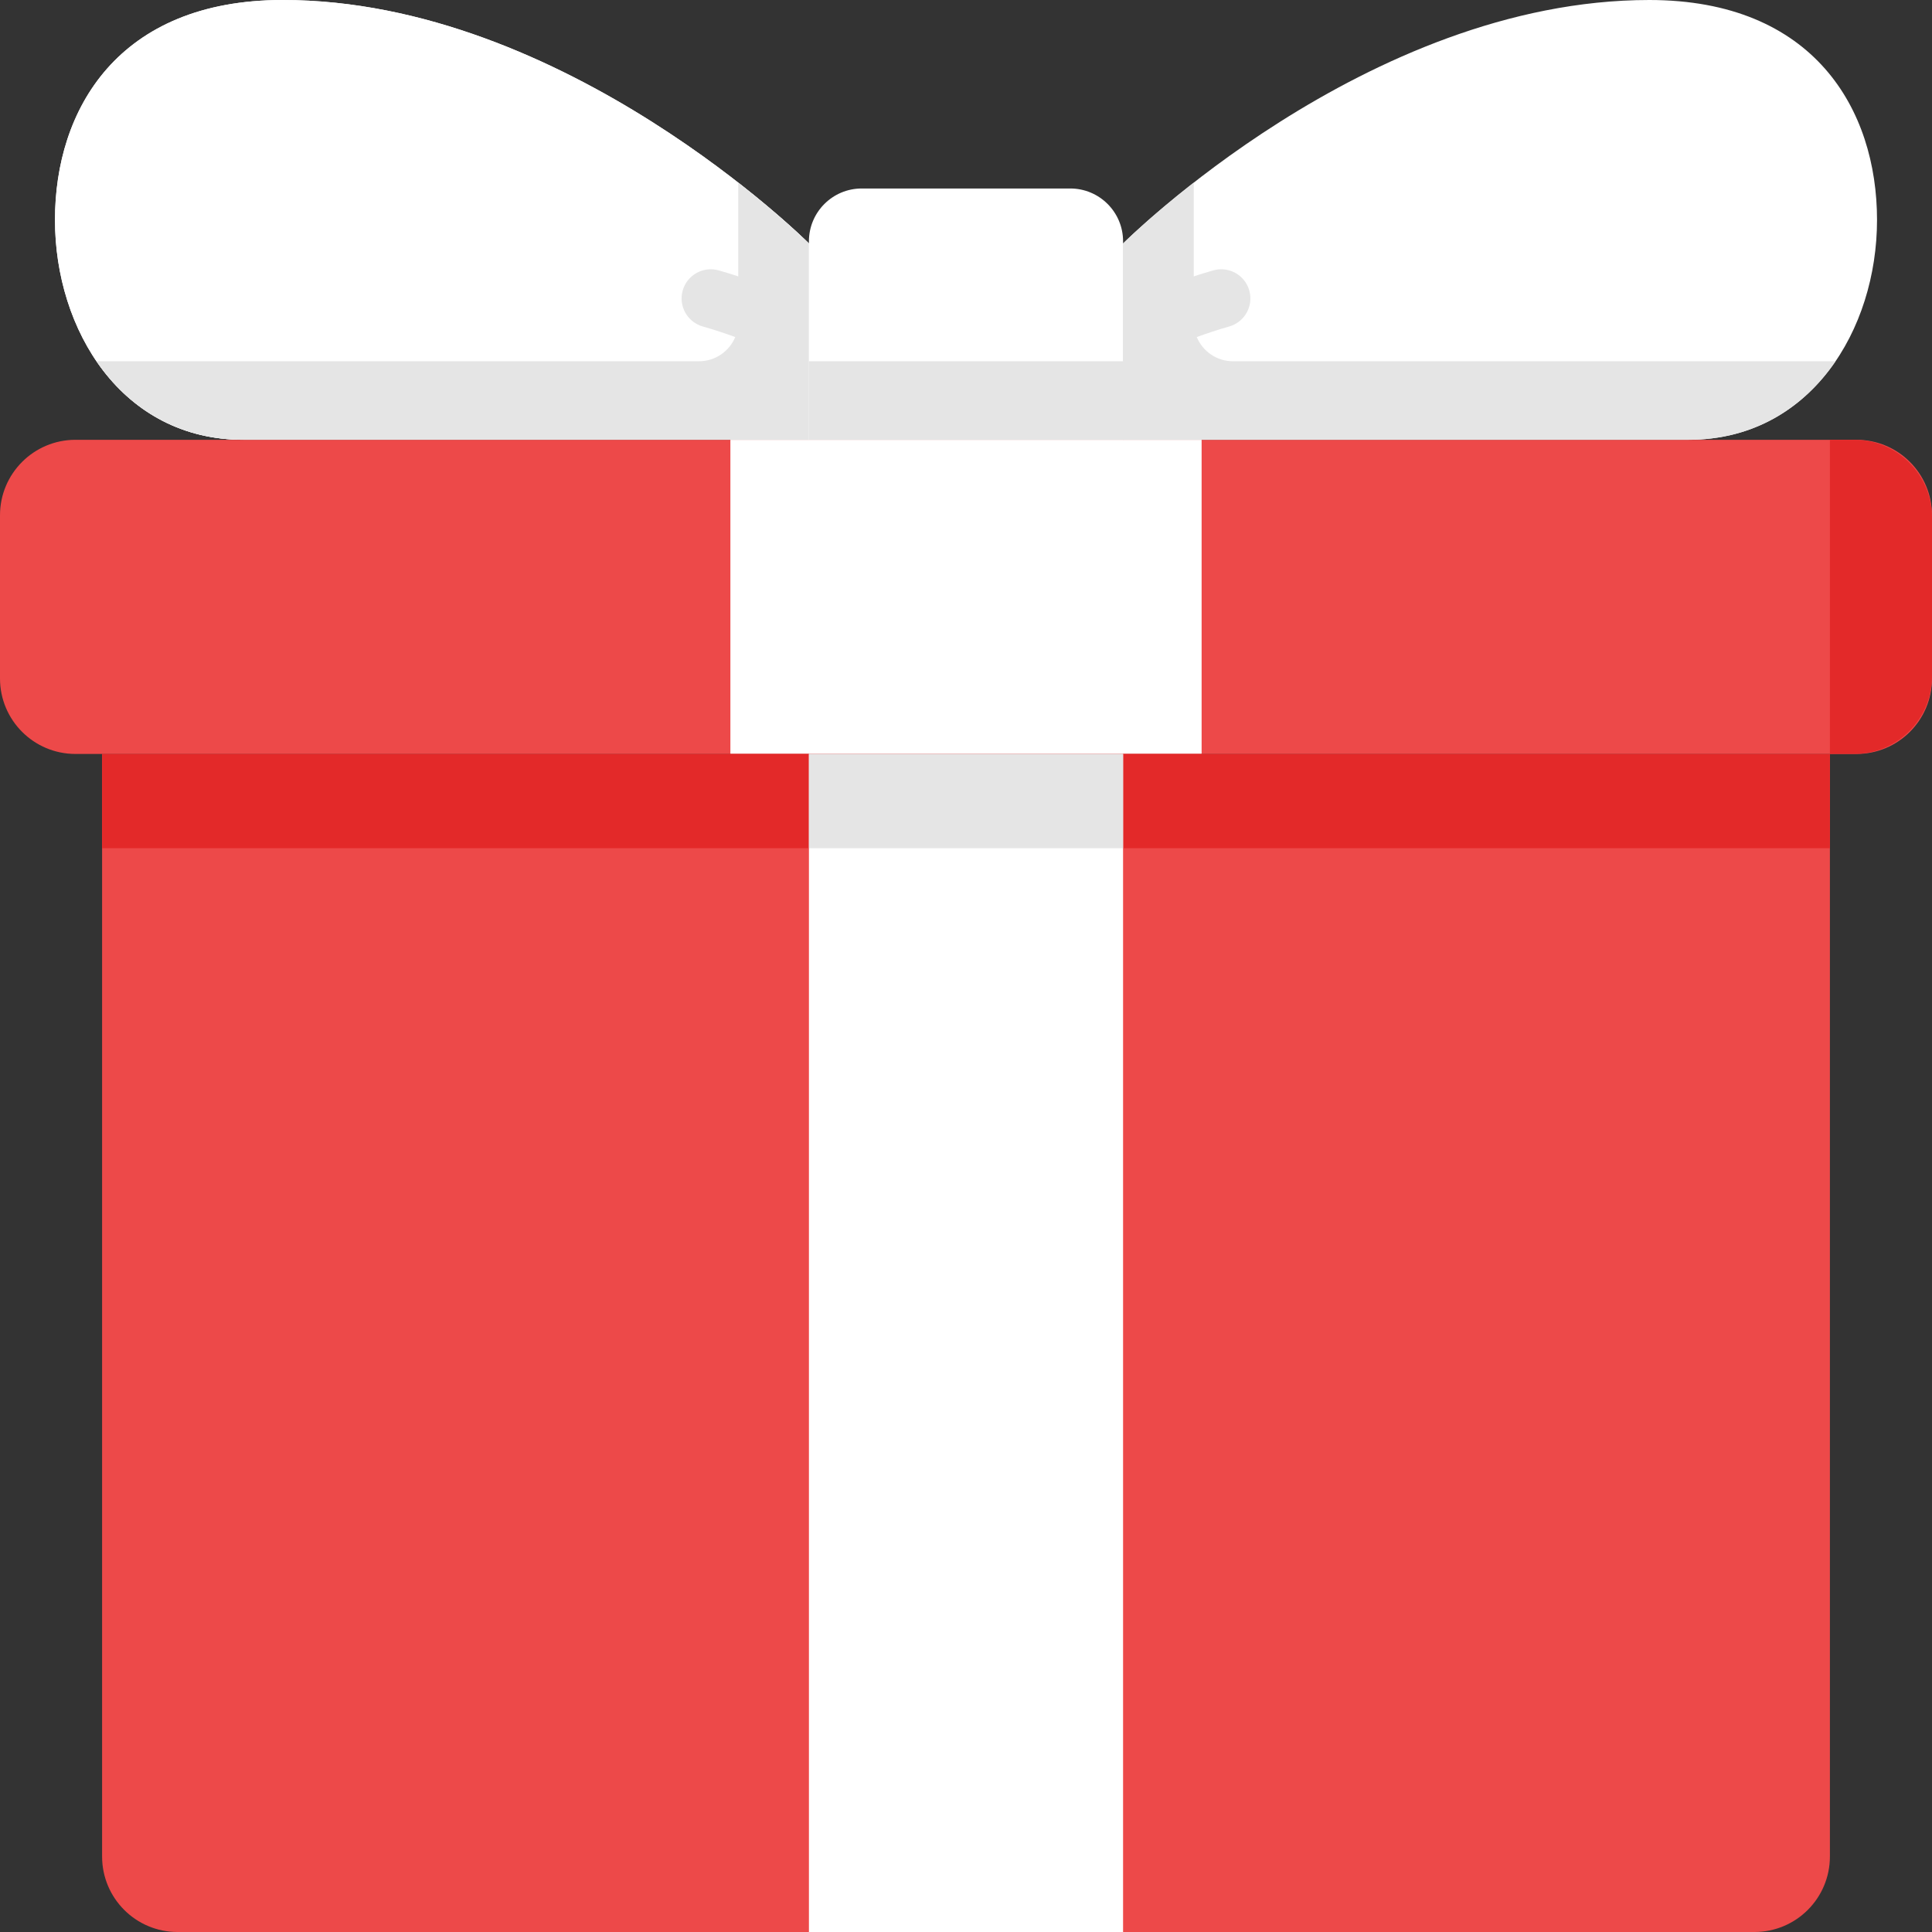 <?xml version="1.0" encoding="UTF-8"?> <svg xmlns="http://www.w3.org/2000/svg" xmlns:xlink="http://www.w3.org/1999/xlink" xmlns:svgjs="http://svgjs.com/svgjs" width="512" height="512" x="0" y="0" viewBox="0 0 512 512" style="enable-background:new 0 0 512 512" xml:space="preserve" class=""><rect x="0" y="0" width="512" height="512" fill="#333333" stroke="none"/> <g> <g xmlns="http://www.w3.org/2000/svg" fill="#fbe77b"> <path d="m214.374 64.52s-64.52-64.52-139.447-64.52c-43.707 0-60.358 29.138-60.358 58.276s17.691 58.276 49.951 58.276h149.854z" fill="#ffffff" data-original="#fbe77b" style="" class=""></path> <path d="m214.374 64.52s-64.52-64.52-139.447-64.52c-43.707 0-60.358 29.138-60.358 58.276s17.691 58.276 49.951 58.276h149.854z" fill="#ffffff" data-original="#fbe77b" style="" class=""></path> <path d="m297.626 64.52s64.52-64.52 139.447-64.52c43.707 0 60.358 29.138 60.358 58.276s-17.691 58.276-49.951 58.276h-149.854z" fill="#ffffff" data-original="#fbe77b" style="" class=""></path> </g> <path xmlns="http://www.w3.org/2000/svg" d="m492 199.805h-472c-11.046 0-20-8.954-20-20v-43.252c0-11.046 8.954-20 20-20h472c11.046 0 20 8.954 20 20v43.252c0 11.046-8.954 20-20 20z" fill="#ed4949" data-original="#fb636f" style="" class=""></path> <path xmlns="http://www.w3.org/2000/svg" d="m484.943 116.553v83.252h6.453c11.379 0 20.604-9.225 20.604-20.604v-42.045c0-11.379-9.225-20.604-20.604-20.604h-6.453z" fill="#e32929" data-original="#fa4954" style="" class=""></path> <path xmlns="http://www.w3.org/2000/svg" d="m193.561 116.553h124.878v83.252h-124.878z" fill="#ffffff" data-original="#fbe77b" style="" class=""></path> <path xmlns="http://www.w3.org/2000/svg" d="m464.943 512h-417.886c-11.046 0-20-8.954-20-20v-292.195h457.886v292.195c0 11.046-8.954 20-20 20z" fill="#ed4949" data-original="#fb636f" style="" class=""></path> <path xmlns="http://www.w3.org/2000/svg" d="m27.057 199.805h457.886v24.976h-457.886z" fill="#e32929" data-original="#fa4954" style="" class=""></path> <path xmlns="http://www.w3.org/2000/svg" d="m214.374 199.805h83.252v312.195h-83.252z" fill="#ffffff" data-original="#fbe77b" style="" class=""></path> <path xmlns="http://www.w3.org/2000/svg" d="m214.374 199.805h83.252v24.976h-83.252z" fill="#e5e5e5" data-original="#fcdd2e" style="" class=""></path> <path xmlns="http://www.w3.org/2000/svg" d="m326.764 95.74c-4.333 0-8.045-2.65-9.611-6.416 2.685-.986 5.58-1.951 8.585-2.798 4.107-1.158 6.498-5.426 5.341-9.533s-5.425-6.499-9.533-5.341c-1.773.5-3.505 1.035-5.189 1.589v-24.848c-11.859 9.256-18.732 16.127-18.732 16.127v52.033h149.855c17.376 0 30.516-8.46 38.951-20.813z" fill="#e5e5e5" data-original="#fcdd2e" style="" class=""></path> <path xmlns="http://www.w3.org/2000/svg" d="m195.642 48.393v24.848c-1.683-.554-3.416-1.089-5.189-1.589-4.104-1.157-8.375 1.233-9.533 5.341-1.157 4.107 1.233 8.375 5.341 9.533 2.998.845 5.895 1.812 8.584 2.8-1.566 3.765-5.278 6.413-9.61 6.413h-159.666c8.435 12.353 21.575 20.813 38.951 20.813h149.854v-52.032s-6.873-6.871-18.732-16.127z" fill="#e5e5e5" data-original="#fcdd2e" style="" class=""></path> <path xmlns="http://www.w3.org/2000/svg" d="m297.626 116.553h-83.252v-52.602c0-7.732 6.268-14 14-14h55.252c7.732 0 14 6.268 14 14z" fill="#ffffff" data-original="#fbe77b" style="" class=""></path> <path xmlns="http://www.w3.org/2000/svg" d="m214.374 95.74h83.252v20.813h-83.252z" fill="#e5e5e5" data-original="#fcdd2e" style="" class=""></path> </g> </svg> 